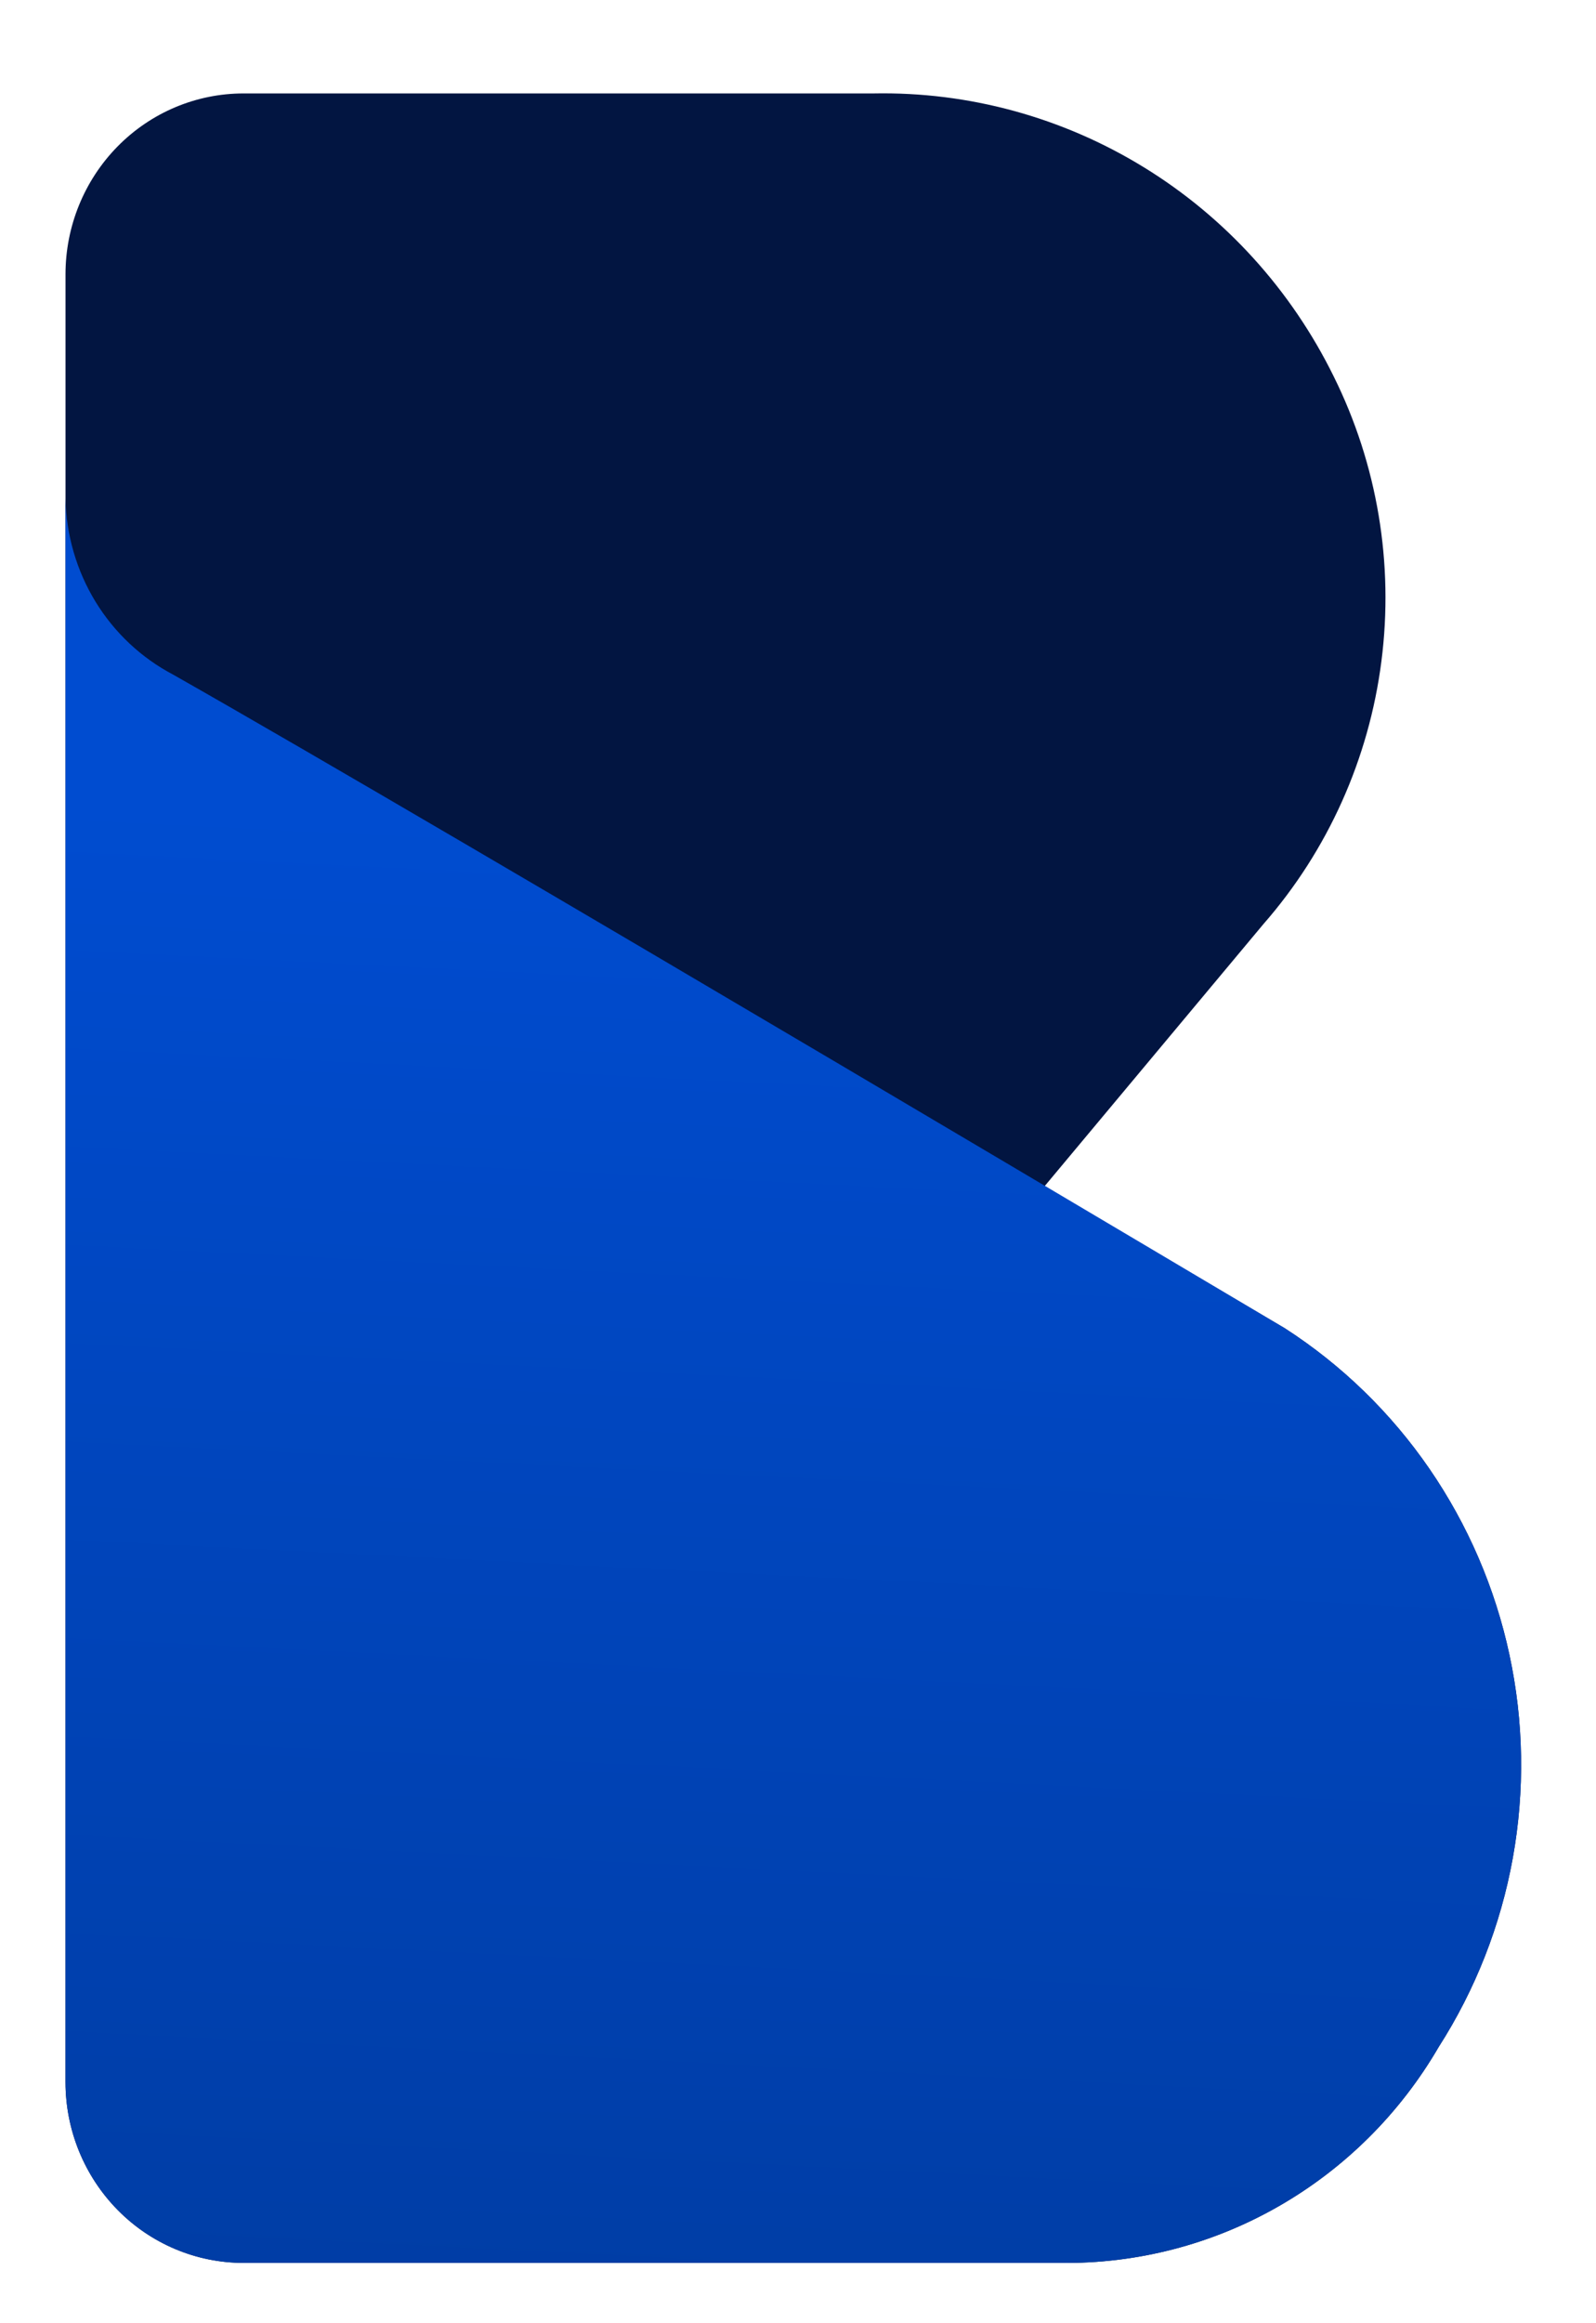 <svg xmlns="http://www.w3.org/2000/svg" width="22" height="32" viewBox="0 0 22 32" fill="none"><path d="M17.71 18.295L14.398 16.34L17.415 12.729C18.303 11.715 18.87 10.453 19.042 9.108C19.215 7.763 18.986 6.396 18.384 5.184C17.798 3.993 16.891 2.994 15.769 2.305C14.646 1.615 13.354 1.262 12.042 1.287H3.357C2.706 1.287 2.082 1.549 1.622 2.016C1.162 2.483 0.903 3.117 0.903 3.777V28.679C0.903 29.34 1.162 29.973 1.622 30.44C2.082 30.907 2.706 31.169 3.357 31.169H14.618C15.668 31.183 16.704 30.916 17.619 30.393C18.535 29.87 19.298 29.112 19.832 28.194C20.338 27.404 20.685 26.52 20.853 25.593C21.02 24.666 21.005 23.715 20.807 22.794C20.61 21.874 20.234 21.002 19.703 20.23C19.171 19.457 18.494 18.8 17.71 18.295Z" fill="#021541"></path><path d="M17.71 18.295C17.71 18.295 6.252 11.484 2.388 9.293C1.948 9.062 1.577 8.714 1.316 8.287C1.055 7.859 0.912 7.368 0.903 6.865V28.679C0.903 29.34 1.162 29.973 1.622 30.44C2.082 30.907 2.706 31.169 3.357 31.169H14.618C15.668 31.183 16.704 30.916 17.619 30.393C18.535 29.87 19.298 29.112 19.832 28.194C20.338 27.404 20.685 26.52 20.853 25.593C21.02 24.666 21.005 23.715 20.807 22.794C20.61 21.874 20.234 21.002 19.703 20.23C19.171 19.457 18.494 18.8 17.71 18.295Z" fill="url(#paint0_linear_26_38069)"></path><defs><linearGradient id="paint0_linear_26_38069" x1="10.178" y1="31.829" x2="11.188" y2="11.561" gradientUnits="userSpaceOnUse"><stop stop-color="#003DA5"></stop><stop offset="1" stop-color="#004CD0"></stop></linearGradient></defs></svg>